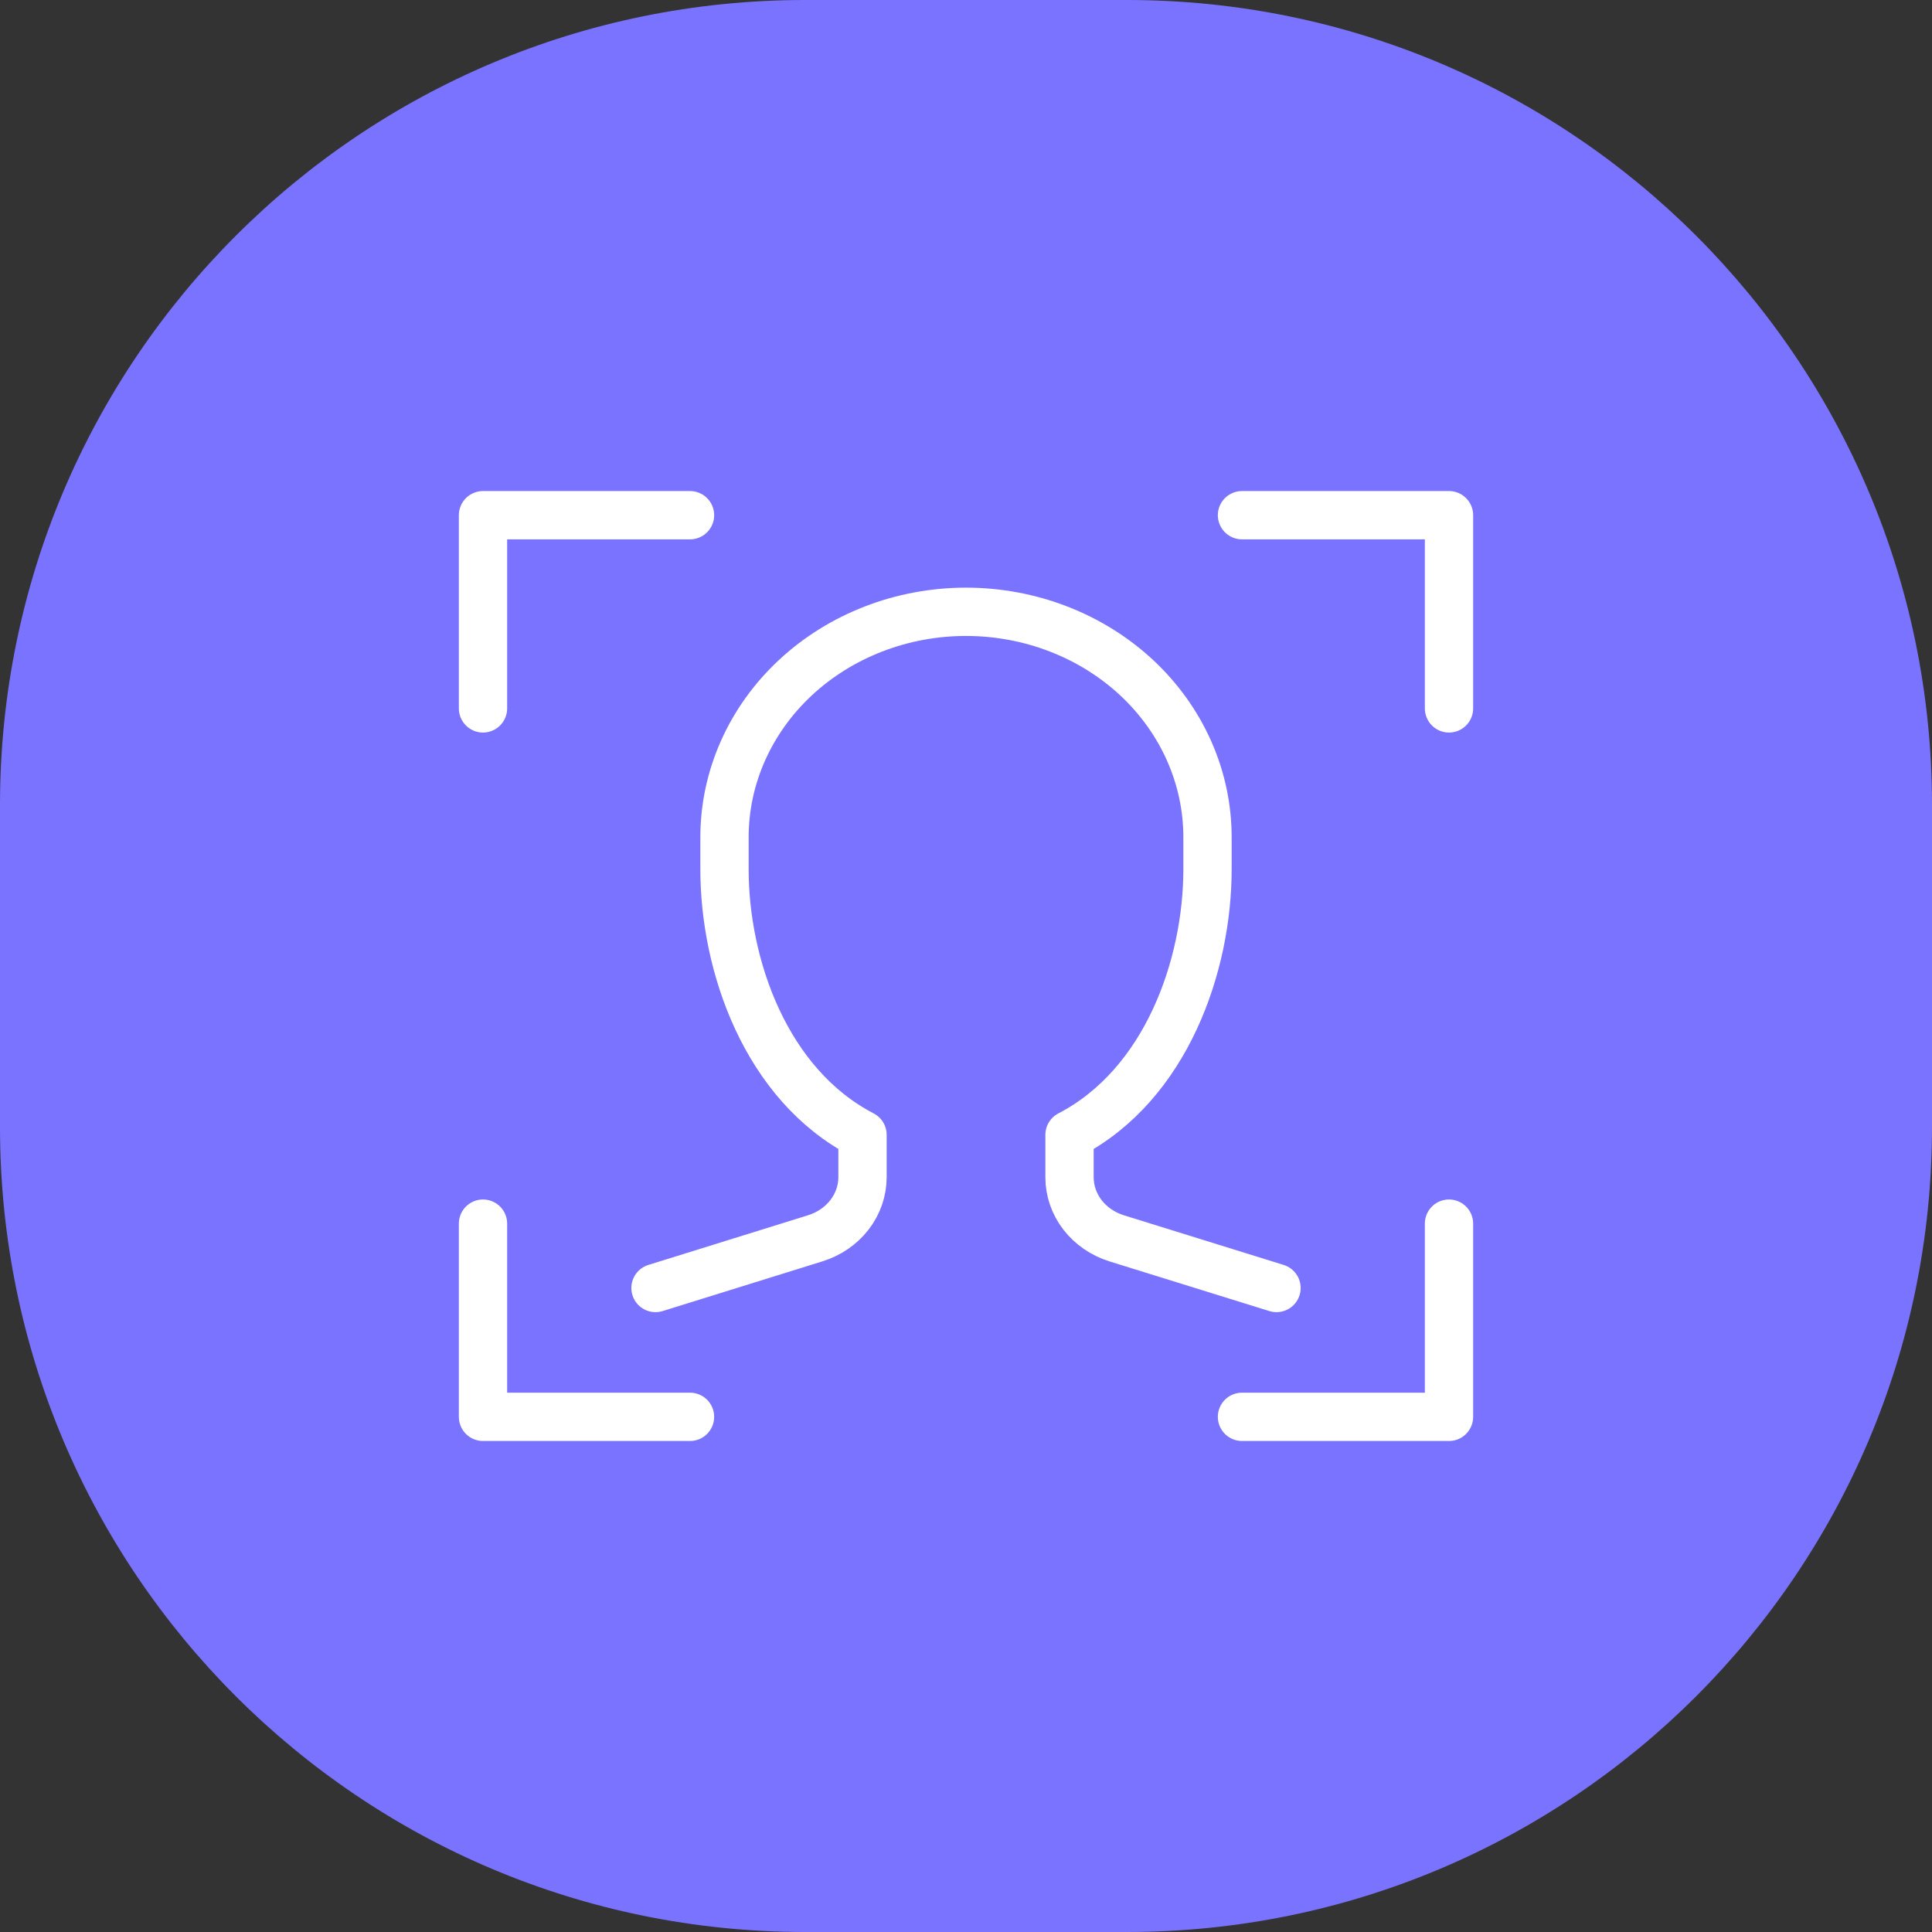 <svg width="60" height="60" viewBox="0 0 60 60" fill="none" xmlns="http://www.w3.org/2000/svg">
<rect x="0" y="0" width="60" height="60" fill="#333333" stroke="none"/>
<path d="M0 25C0 11.193 11.193 0 25 0H35C48.807 0 60 11.193 60 25V35C60 48.807 48.807 60 35 60H25C11.193 60 0 48.807 0 35V25Z" fill="#7A73FF"/>
<path d="M15 22V16H21.429" stroke="white" stroke-width="1.5" stroke-linecap="round" stroke-linejoin="round"/>
<path d="M45 22V16H38.571" stroke="white" stroke-width="1.5" stroke-linecap="round" stroke-linejoin="round"/>
<path d="M15 38.001V44.001H21.429" stroke="white" stroke-width="1.5" stroke-linecap="round" stroke-linejoin="round"/>
<path d="M45 38.001V44.001H38.571" stroke="white" stroke-width="1.5" stroke-linecap="round" stroke-linejoin="round"/>
<path d="M20.357 40L25.32 38.456C25.747 38.323 26.118 38.069 26.381 37.728C26.645 37.387 26.786 36.978 26.786 36.558V35.243C23.772 33.678 22.5 29.97 22.5 27V26C22.5 24.143 23.291 22.363 24.697 21.05C26.104 19.738 28.011 19 30 19C31.989 19 33.897 19.738 35.304 21.05C36.71 22.363 37.5 24.143 37.5 26V27C37.5 29.97 36.228 33.678 33.215 35.243V36.558C33.214 36.978 33.355 37.388 33.618 37.729C33.882 38.07 34.253 38.325 34.68 38.458L39.643 40" stroke="white" stroke-width="1.5" stroke-linecap="round" stroke-linejoin="round"/>
</svg>
